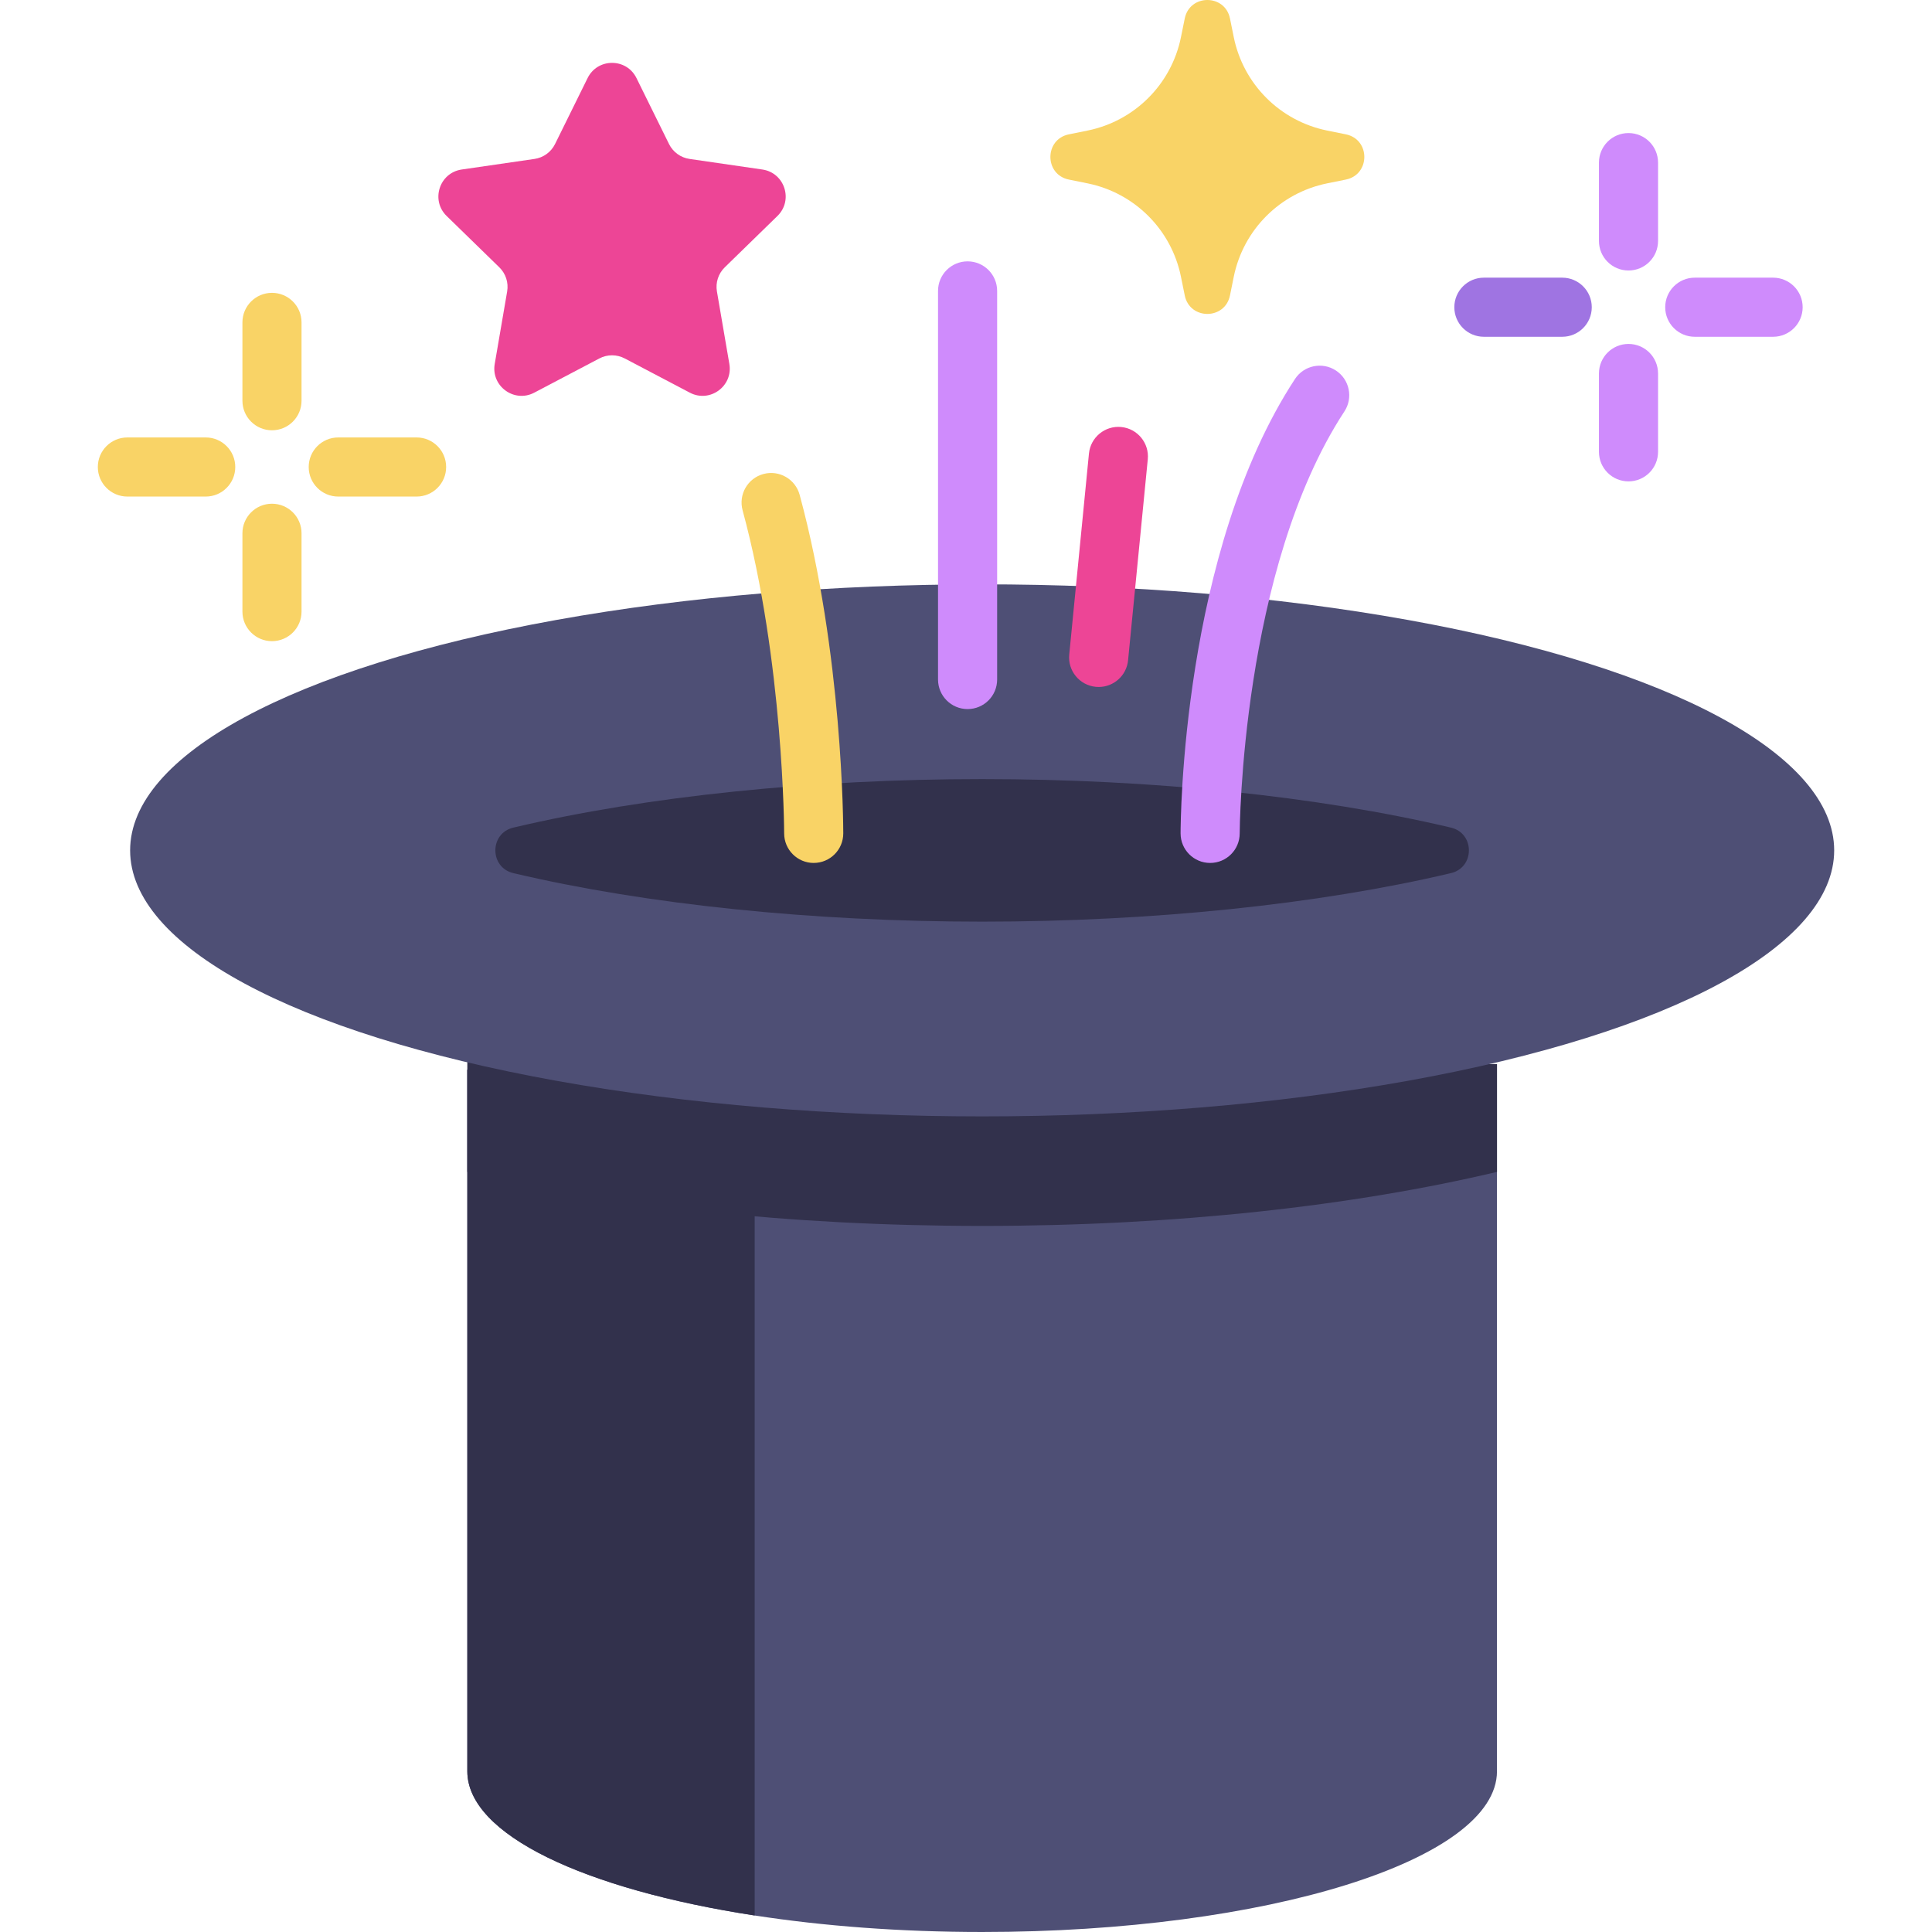 <?xml version="1.0" encoding="iso-8859-1"?>
<!-- Generator: Adobe Illustrator 19.0.0, SVG Export Plug-In . SVG Version: 6.00 Build 0)  -->
<svg version="1.1" id="Capa_1" xmlns="http://www.w3.org/2000/svg" xmlns:xlink="http://www.w3.org/1999/xlink" x="0px" y="0px"
	 viewBox="0 0 511.999 511.999" style="enable-background:new 0 0 511.999 511.999;" xml:space="preserve">
<path style="fill:#F9D366;" d="M351.707,48.592l4.951-1.004c6.534-1.324,6.534-10.663,0-11.987l-4.951-1.004
	c-12.472-2.529-22.218-12.275-24.747-24.747L325.957,4.9c-1.324-6.534-10.662-6.534-11.987,0l-1.004,4.951
	c-2.529,12.472-12.275,22.218-24.747,24.747l-4.951,1.004c-6.534,1.324-6.534,10.663,0,11.987l4.951,1.004
	c12.472,2.529,22.218,12.275,24.747,24.747l1.004,4.951c1.324,6.534,10.663,6.534,11.987,0l1.004-4.951
	C329.489,60.867,339.236,51.121,351.707,48.592z"/>
<g>
	<path style="fill:#CF8BFC;" d="M431.568,71.685c-4.327,0-7.833-3.507-7.833-7.833V43.094c0-4.326,3.506-7.833,7.833-7.833
		c4.327,0,7.833,3.507,7.833,7.833v20.758C439.401,68.177,435.894,71.685,431.568,71.685z"/>
	<path style="fill:#CF8BFC;" d="M431.568,127.571c-4.327,0-7.833-3.507-7.833-7.833V98.98c0-4.326,3.506-7.833,7.833-7.833
		c4.327,0,7.833,3.507,7.833,7.833v20.758C439.401,124.064,435.894,127.571,431.568,127.571z"/>
	<path style="fill:#CF8BFC;" d="M469.889,89.249h-20.758c-4.327,0-7.833-3.507-7.833-7.833c0-4.326,3.506-7.833,7.833-7.833h20.758
		c4.327,0,7.833,3.507,7.833,7.833C477.722,85.742,474.216,89.249,469.889,89.249z"/>
</g>
<path style="fill:#9F74E2;" d="M414.002,89.249h-20.758c-4.327,0-7.833-3.507-7.833-7.833c0-4.326,3.506-7.833,7.833-7.833h20.758
	c4.327,0,7.833,3.507,7.833,7.833C421.836,85.742,418.329,89.249,414.002,89.249z"/>
<g>
	<path style="fill:#F9D366;" d="M72.078,114.029c-4.327,0-7.833-3.507-7.833-7.833V85.438c0-4.326,3.506-7.833,7.833-7.833
		c4.327,0,7.833,3.507,7.833,7.833v20.758C79.911,110.522,76.405,114.029,72.078,114.029z"/>
	<path style="fill:#F9D366;" d="M72.078,169.915c-4.327,0-7.833-3.507-7.833-7.833v-20.758c0-4.326,3.506-7.833,7.833-7.833
		c4.327,0,7.833,3.507,7.833,7.833v20.758C79.911,166.407,76.405,169.915,72.078,169.915z"/>
	<path style="fill:#F9D366;" d="M110.4,131.593H89.643c-4.327,0-7.833-3.507-7.833-7.833c0-4.326,3.506-7.833,7.833-7.833H110.4
		c4.327,0,7.833,3.507,7.833,7.833C118.233,128.086,114.726,131.593,110.4,131.593z"/>
	<path style="fill:#F9D366;" d="M54.515,131.593H33.757c-4.327,0-7.833-3.507-7.833-7.833c0-4.326,3.506-7.833,7.833-7.833h20.758
		c4.327,0,7.833,3.507,7.833,7.833C62.348,128.086,58.842,131.593,54.515,131.593z"/>
</g>
<path style="fill:#4E4F75;" d="M396.713,281.995v187.408c0,23.529-61.084,42.596-136.434,42.596c-21.64,0-42.108-1.576-60.283-4.377
	c-45.122-6.939-76.153-21.445-76.153-38.219V283.487l76.153-0.415L396.713,281.995z"/>
<g>
	<path style="fill:#32314C;" d="M199.997,283.073v224.549c-45.122-6.939-76.153-21.445-76.153-38.219V267.82L199.997,283.073z"/>
	<path style="fill:#32314C;" d="M396.713,281.995v28.569c-37.896,8.985-85.165,14.321-136.434,14.321s-98.538-5.336-136.434-14.321
		v-27.077l76.153-0.415L396.713,281.995z"/>
</g>
<ellipse style="fill:#4E4F75;" cx="260.28" cy="225.357" rx="225.796" ry="70.499"/>
<path style="fill:#32314C;" d="M260.276,244.246c-44.892,0-88.923-4.545-123.983-12.8c-0.085-0.02-0.169-0.04-0.254-0.06
	c-6.347-1.499-6.347-10.56,0-12.06c0.085-0.02,0.169-0.04,0.254-0.06c35.061-8.254,79.091-12.8,123.983-12.8
	s88.922,4.545,123.983,12.8c0.085,0.02,0.169,0.04,0.254,0.06c6.347,1.499,6.347,10.56,0,12.06c-0.085,0.02-0.169,0.04-0.254,0.06
	C349.198,239.701,305.167,244.246,260.276,244.246z"/>
<path style="fill:#ED4596;" d="M168.67,20.686l8.628,17.483c1.052,2.131,3.084,3.607,5.435,3.949l19.294,2.803
	c5.922,0.861,8.285,8.137,4.001,12.314l-13.961,13.609c-1.701,1.659-2.478,4.048-2.076,6.39l3.296,19.215
	c1.011,5.898-5.178,10.395-10.475,7.611l-17.256-9.072c-2.103-1.106-4.615-1.106-6.719,0l-17.256,9.072
	c-5.296,2.784-11.487-1.713-10.475-7.611l3.296-19.215c0.402-2.342-0.375-4.731-2.076-6.39l-13.963-13.609
	c-4.285-4.177-1.921-11.453,4.001-12.314l19.294-2.803c2.351-0.342,4.385-1.818,5.435-3.949l8.628-17.483
	C158.371,15.32,166.023,15.32,168.67,20.686z"/>
<path style="fill:#F9D366;" d="M215.642,228.69c-4.325,0-7.831-3.506-7.833-7.831c0-0.451-0.145-45.578-11.014-85.627
	c-1.133-4.176,1.333-8.479,5.508-9.612c4.171-1.132,8.478,1.333,9.611,5.508c11.428,42.115,11.56,87.803,11.56,89.728
	c0,4.326-3.505,7.831-7.831,7.832C215.643,228.69,215.642,228.69,215.642,228.69z"/>
<g>
	<path style="fill:#CF8BFC;" d="M256.42,187.912c-4.327,0-7.833-3.507-7.833-7.833V77.095c0-4.326,3.506-7.833,7.833-7.833
		c4.327,0,7.833,3.507,7.833,7.833v102.984C264.254,184.405,260.747,187.912,256.42,187.912z"/>
	<path style="fill:#CF8BFC;" d="M320.699,228.689c-0.001,0-0.002,0-0.003,0c-4.325-0.001-7.83-3.507-7.83-7.832
		c0-3.027,0.346-74.654,30.31-120.409c2.371-3.62,7.225-4.631,10.845-2.261c3.619,2.37,4.632,7.225,2.261,10.844
		c-27.38,41.807-27.749,111.133-27.75,111.827C328.529,225.185,325.023,228.689,320.699,228.689z"/>
</g>
<path style="fill:#ED4596;" d="M291.164,182.056c-0.256,0-0.514-0.013-0.773-0.038c-4.306-0.422-7.454-4.254-7.031-8.56
	l5.222-53.264c0.422-4.306,4.271-7.453,8.559-7.031c4.306,0.422,7.454,4.254,7.031,8.56l-5.222,53.264
	C298.554,179.033,295.146,182.056,291.164,182.056z"/>
<g>
</g>
<g>
</g>
<g>
</g>
<g>
</g>
<g>
</g>
<g>
</g>
<g>
</g>
<g>
</g>
<g>
</g>
<g>
</g>
<g>
</g>
<g>
</g>
<g>
</g>
<g>
</g>
<g>
</g>
</svg>
